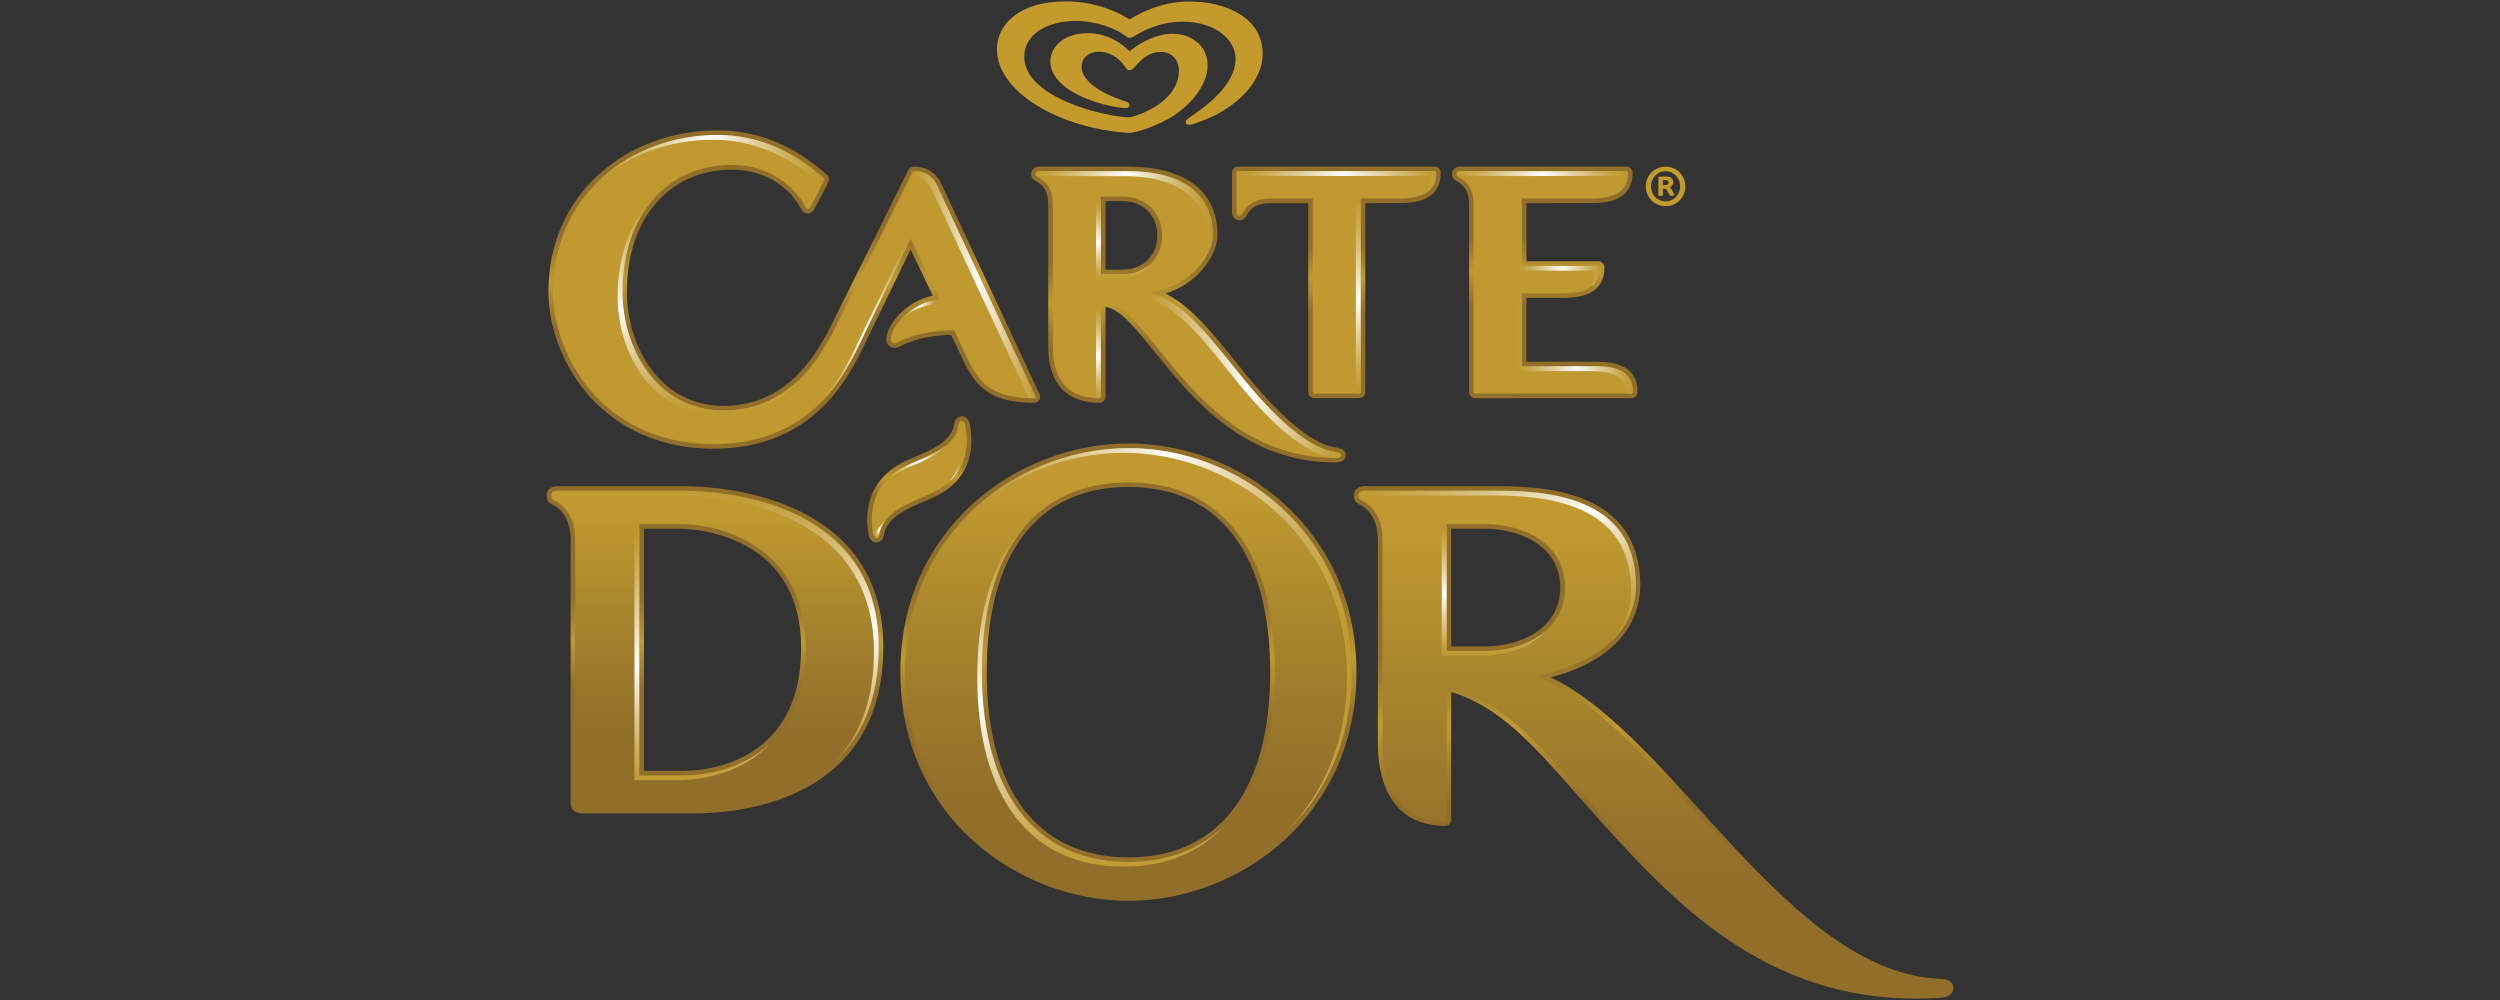 <?xml version="1.0" encoding="utf-8"?>
<!-- Generator: Adobe Illustrator 27.1.1, SVG Export Plug-In . SVG Version: 6.00 Build 0)  -->
<svg version="1.1" id="Layer_1" xmlns="http://www.w3.org/2000/svg" xmlns:xlink="http://www.w3.org/1999/xlink" x="0px" y="0px"
	 viewBox="0 0 400 160" style="enable-background:new 0 0 400 160;" xml:space="preserve">
<rect x="0" y="0" width="400" height="160" fill="#333333" stroke="none"/>
<style type="text/css">
	
		.st0{clip-path:url(#SVGID_00000025424090655988580710000006153245969725932206_);fill:url(#SVGID_00000026870816384316770010000006345426363615189125_);}
	
		.st1{clip-path:url(#SVGID_00000070831600305581836650000000399715962817521806_);fill:url(#SVGID_00000178196494997921367050000010223484689749082813_);}
	
		.st2{clip-path:url(#SVGID_00000103265560947825515290000016973259320256562354_);fill:url(#SVGID_00000016067452668851763250000017079508103912758930_);}
	
		.st3{clip-path:url(#SVGID_00000162337228331219320690000008893180780732775563_);fill:url(#SVGID_00000044144497947755088860000011526730490701481858_);}
	
		.st4{clip-path:url(#SVGID_00000007395913051399004820000016467465383960282008_);fill:url(#SVGID_00000176749446756527105990000013566454370064907141_);}
	
		.st5{clip-path:url(#SVGID_00000008852261862152810270000003915787065977978786_);fill:url(#SVGID_00000142863861554082477590000007967823184389001878_);}
	
		.st6{clip-path:url(#SVGID_00000122681698486005988360000013075853544079710891_);fill:url(#SVGID_00000013898977491655724890000005733554131390677418_);}
	
		.st7{clip-path:url(#SVGID_00000077310407501890380090000017232235764520323983_);fill:url(#SVGID_00000183940583763959343830000015859519953163057578_);}
	
		.st8{clip-path:url(#SVGID_00000152243168079745217180000000526377085593768087_);fill:url(#SVGID_00000046321404756682214850000003787052980376020626_);}
	
		.st9{clip-path:url(#SVGID_00000142162420450779079950000000402943906517445562_);fill:url(#SVGID_00000169521761791466557490000018303274437541013155_);}
	
		.st10{clip-path:url(#SVGID_00000038374575302750303000000010540687149378838966_);fill:url(#SVGID_00000068639624275587006040000010647218738671130801_);}
	.st11{fill:#C09A30;}
	
		.st12{clip-path:url(#SVGID_00000103973884841532353450000015428571998729284231_);fill:url(#SVGID_00000165947048860715940760000009683961241964790970_);}
	
		.st13{clip-path:url(#SVGID_00000041282253308059347040000009780321565891814790_);fill:url(#SVGID_00000060014810458103860390000016423696739600804498_);}
	
		.st14{clip-path:url(#SVGID_00000123438496826150428700000016340017974498997656_);fill:url(#SVGID_00000061468520544062957150000008600021641401160112_);}
	
		.st15{clip-path:url(#SVGID_00000073690029608187548090000009544570788355908752_);fill:url(#SVGID_00000011023654918789780920000002813745884787231401_);}
	
		.st16{clip-path:url(#SVGID_00000158725584586556356540000008087755127932310716_);fill:url(#SVGID_00000010992583076719681410000014284959819981232564_);}
	
		.st17{clip-path:url(#SVGID_00000089534722555281577870000010481281293923402680_);fill:url(#SVGID_00000001654099170514990760000005121419054067584163_);}
	
		.st18{clip-path:url(#SVGID_00000045612534377081183280000008638904875443156636_);fill:url(#SVGID_00000088126167456168921020000000619957487617430149_);}
	
		.st19{clip-path:url(#SVGID_00000117664678075240190630000007377291597420289203_);fill:url(#SVGID_00000044863317107422990860000007421814407718065085_);}
	
		.st20{clip-path:url(#SVGID_00000023998357957847245370000015524900477545603257_);fill:url(#SVGID_00000078018234769231062760000001592253016502861698_);}
	
		.st21{clip-path:url(#SVGID_00000039105711437429317320000017884580435783785653_);fill:url(#SVGID_00000173855354533838901710000001162505503246583170_);}
	
		.st22{clip-path:url(#SVGID_00000013192044812658278630000017260215178570171832_);fill:url(#SVGID_00000067921828107632007280000008726018706848144261_);}
	
		.st23{clip-path:url(#SVGID_00000146484169425546289200000005542117653573649075_);fill:url(#SVGID_00000038374428192062326480000009527186676519605899_);}
	
		.st24{clip-path:url(#SVGID_00000062906635104457048790000002746218585429950635_);fill:url(#SVGID_00000137845449658980225720000003760765320605879993_);}
	
		.st25{clip-path:url(#SVGID_00000141442806221077138550000000455297267280134532_);fill:url(#SVGID_00000141457498482946332680000016658628556942021561_);}
	
		.st26{clip-path:url(#SVGID_00000060001696156087053430000006506749067951017916_);fill:url(#SVGID_00000026853506413110473070000015257167902065205125_);}
	
		.st27{clip-path:url(#SVGID_00000127032076428576552040000005309771452782243747_);fill:url(#SVGID_00000017477086464691524790000016851047203376594866_);}
	
		.st28{clip-path:url(#SVGID_00000145760248231129195990000012834813986759070651_);fill:url(#SVGID_00000091711376609062579160000012390282510355587743_);}
	
		.st29{clip-path:url(#SVGID_00000145043629971533569000000007833633419653393800_);fill:url(#SVGID_00000134229309991855390360000012949379309070534792_);}
	
		.st30{clip-path:url(#SVGID_00000071543045773064833930000014134655887187584146_);fill:url(#SVGID_00000078032234094999934570000010618825802259537571_);}
	
		.st31{clip-path:url(#SVGID_00000054979982632763038270000007914630509515171774_);fill:url(#SVGID_00000152238056129681399890000012285038582033683125_);}
	
		.st32{clip-path:url(#SVGID_00000092446762102762554300000005130279995603911307_);fill:url(#SVGID_00000095302989661484045350000006432781247052318901_);}
	
		.st33{clip-path:url(#SVGID_00000049921604044839370450000013175029188156293772_);fill:url(#SVGID_00000094615780431944531910000001711341079189389718_);}
	
		.st34{clip-path:url(#SVGID_00000105411644901213405700000000995280147987992214_);fill:url(#SVGID_00000106870034197274337390000018232034675900412841_);}
	.st35{fill:#C59A2D;}
</style>
<g>
	<g>
		<defs>
			<path id="SVGID_1_" d="M103.04,84.6h5.7c3.99,0,19.44,1.82,19.44,19.07c0,17.24-13.39,19.67-18.87,19.67h-6.27V84.6z
				 M89.16,77.79c-0.99,0-1.6,0.56-1.68,1.3c-0.11,0.72,0.21,1.36,0.98,1.68c0.96,0.43,2.84,1.91,2.84,5.6v0.01v41.93
				c0,1.21,0.63,1.82,1.88,1.82h18.01c8.46,0,30.14-2.7,30.14-26.6c0-24.55-26.86-25.74-32.03-25.74H89.16z"/>
		</defs>
		<clipPath id="SVGID_00000073714644468564861790000013144999341312308625_">
			<use xlink:href="#SVGID_1_"  style="overflow:visible;"/>
		</clipPath>
		
			<linearGradient id="SVGID_00000124856098185915490450000006928360325244043194_" gradientUnits="userSpaceOnUse" x1="1712.145" y1="2521.942" x2="1719.498" y2="2521.942" gradientTransform="matrix(0 7.119 7.119 0 -17838.096 -12110.111)">
			<stop  offset="0" style="stop-color:#916F2A"/>
			<stop  offset="0.318" style="stop-color:#916F2A"/>
			<stop  offset="0.381" style="stop-color:#A3802C"/>
			<stop  offset="0.459" style="stop-color:#C09A30"/>
			<stop  offset="0.537" style="stop-color:#A5812D"/>
			<stop  offset="0.608" style="stop-color:#916F2A"/>
			<stop  offset="1" style="stop-color:#916F2A"/>
		</linearGradient>
		
			<rect x="87.37" y="77.79" style="clip-path:url(#SVGID_00000073714644468564861790000013144999341312308625_);fill:url(#SVGID_00000124856098185915490450000006928360325244043194_);" width="53.96" height="52.34"/>
	</g>
	<g>
		<defs>
			<path id="SVGID_00000060000167747608378660000000504248679314479264_" d="M232.19,84.6h5.37c5.72,0,12.08,2.79,12.08,9.4
				c0,6.62-6.36,9.43-12.08,9.43h-5.37V84.6z M237.64,77.79h-19.32c-1.01,0-1.61,0.56-1.7,1.3c-0.09,0.72,0.22,1.36,0.99,1.68
				c0.95,0.43,2.84,1.91,2.84,5.6v32.54c0,2.32,0.32,5.65,1.85,8.37c1.8,3.24,4.8,4.85,8.9,4.85c0.57,0,0.99-0.41,0.99-0.99v-20.41
				c7.65,2.24,13.28,8.62,19.76,15.99c0.8,0.91,1.66,1.87,2.49,2.81c6.09,6.81,12.98,14.51,21.32,20.33
				c9.55,6.66,19.63,9.92,30.8,9.92h0.01c1.31,0,2.68-0.06,4.04-0.15c1.81-0.12,1.93-1.26,1.93-1.62c-0.01-0.61-0.49-1.32-1.84-1.38
				c-24.59-0.76-42.88-38.98-62.62-48.26c12.94-3.32,14.37-11.3,14.37-14.69c0-15.31-15.54-15.89-23.12-15.89H237.64z"/>
		</defs>
		<clipPath id="SVGID_00000035521438426833589820000011324294956836752295_">
			<use xlink:href="#SVGID_00000060000167747608378660000000504248679314479264_"  style="overflow:visible;"/>
		</clipPath>
		
			<linearGradient id="SVGID_00000029021078666393484250000013384015463452813735_" gradientUnits="userSpaceOnUse" x1="1825.457" y1="2646.352" x2="1832.809" y2="2646.352" gradientTransform="matrix(0 11.152 11.152 0 -29246.256 -20278.789)">
			<stop  offset="0" style="stop-color:#916F2A"/>
			<stop  offset="0.318" style="stop-color:#916F2A"/>
			<stop  offset="0.381" style="stop-color:#A3802C"/>
			<stop  offset="0.459" style="stop-color:#C09A30"/>
			<stop  offset="0.537" style="stop-color:#A5812D"/>
			<stop  offset="0.608" style="stop-color:#916F2A"/>
			<stop  offset="1" style="stop-color:#916F2A"/>
		</linearGradient>
		
			<rect x="216.54" y="77.79" style="clip-path:url(#SVGID_00000035521438426833589820000011324294956836752295_);fill:url(#SVGID_00000029021078666393484250000013384015463452813735_);" width="96" height="81.99"/>
	</g>
	<g>
		<defs>
			<path id="SVGID_00000053524736100943883660000010582898361379670183_" d="M157.87,107.54c0-18.76,8.04-29.63,22.69-29.63
				c14.62,0,22.67,10.87,22.67,29.63s-8.04,29.64-22.67,29.64C165.91,137.17,157.87,126.29,157.87,107.54 M144.06,107.54
				c0,23.15,18.85,36.59,36.49,36.59c17.63,0,36.48-13.44,36.48-36.59c0-23.16-18.85-36.59-36.48-36.59
				C162.92,70.95,144.06,84.37,144.06,107.54"/>
		</defs>
		<clipPath id="SVGID_00000024711672549980834190000010384171444360303493_">
			<use xlink:href="#SVGID_00000053524736100943883660000010582898361379670183_"  style="overflow:visible;"/>
		</clipPath>
		
			<linearGradient id="SVGID_00000154424606808013328140000008621793935122497174_" gradientUnits="userSpaceOnUse" x1="1800.775" y1="2616.489" x2="1808.128" y2="2616.489" gradientTransform="matrix(0 9.953 9.953 0 -25860.84 -17851.801)">
			<stop  offset="0" style="stop-color:#916F2A"/>
			<stop  offset="0.318" style="stop-color:#916F2A"/>
			<stop  offset="0.381" style="stop-color:#A3802C"/>
			<stop  offset="0.459" style="stop-color:#C09A30"/>
			<stop  offset="0.537" style="stop-color:#A5812D"/>
			<stop  offset="0.608" style="stop-color:#916F2A"/>
			<stop  offset="1" style="stop-color:#916F2A"/>
		</linearGradient>
		
			<rect x="144.06" y="70.95" style="clip-path:url(#SVGID_00000024711672549980834190000010384171444360303493_);fill:url(#SVGID_00000154424606808013328140000008621793935122497174_);" width="72.97" height="73.18"/>
	</g>
	<g>
		<defs>
			<path id="SVGID_00000122706759853544046130000003754682044224295347_" d="M95.95,27.78c-5.36,4.8-8.2,11.34-8.2,18.9
				c0,5.84,2.43,12.04,6.48,16.63c3.44,3.86,9.68,8.48,19.92,8.48c16.26,0,21.78-11.64,24.44-17.23l7.11-14.66l3.54,7.42
				c-3.9,0.73-7.07,4.22-7.39,6.53c-0.09,0.58,0,1.05,0.29,1.38c0.32,0.35,0.94,0.66,2,0.13c2.68-1.4,6.07-1.78,8.05-1.77l1.99,4.19
				c1.98,4.23,4.47,6.67,11.28,6.67c0.35,0,0.63-0.16,0.82-0.42c0.17-0.29,0.19-0.65,0.04-0.97l-15.7-33.62
				c-0.85-1.82-2.33-2.77-4.32-2.77c-0.47,0-0.81,0.21-1.02,0.65l-11.67,23.51c-2.46,4.94-6.99,14.11-17.91,14.11
				c-10.01,0-15.4-9.41-15.4-18.25c0-11.7,6.76-19.55,16.81-19.55c5.68,0,9.46,3.26,10.94,6.07c0.18,0.34,0.52,0.95,1.21,0.95
				c0.04,0,0.1-0.01,0.15-0.01c0.38-0.03,0.71-0.34,0.99-0.87l2.07-4c0.38-0.74-0.02-1.21-0.21-1.36
				c-5.27-4.69-11.12-7.06-17.4-7.06C107.67,20.84,100.96,23.3,95.95,27.78"/>
		</defs>
		<clipPath id="SVGID_00000129196426000140057140000003023630230931508405_">
			<use xlink:href="#SVGID_00000122706759853544046130000003754682044224295347_"  style="overflow:visible;"/>
		</clipPath>
		
			<linearGradient id="SVGID_00000160154344549429403360000008468625950355076747_" gradientUnits="userSpaceOnUse" x1="1696.503" y1="2515.034" x2="1703.856" y2="2515.034" gradientTransform="matrix(0 6.93 6.93 0 -17301.06 -11735.249)">
			<stop  offset="0" style="stop-color:#916F2A"/>
			<stop  offset="0.318" style="stop-color:#916F2A"/>
			<stop  offset="0.381" style="stop-color:#A3802C"/>
			<stop  offset="0.459" style="stop-color:#C09A30"/>
			<stop  offset="0.537" style="stop-color:#A5812D"/>
			<stop  offset="0.608" style="stop-color:#916F2A"/>
			<stop  offset="1" style="stop-color:#916F2A"/>
		</linearGradient>
		
			<rect x="87.75" y="20.84" style="clip-path:url(#SVGID_00000129196426000140057140000003023630230931508405_);fill:url(#SVGID_00000160154344549429403360000008468625950355076747_);" width="78.73" height="50.95"/>
	</g>
	<g>
		<defs>
			<path id="SVGID_00000094610718996571408040000006647743919324667546_" d="M176.87,32.17h2.72c3.29,0,5.58,2.27,5.58,5.49
				c0,3.24-2.29,5.49-5.58,5.49h-2.72V32.17z M166.31,26.66c-0.68,0-1.21,0.41-1.31,1c-0.1,0.54,0.2,1.07,0.76,1.35
				c1.74,0.88,1.96,2.5,1.96,3.82v22.71c0,5.75,2.91,8.91,8.17,8.91c0.56,0,0.99-0.42,0.99-0.99V49.08c2.37,0.4,4.79,3.43,7.88,7.24
				C190.78,63.78,199.05,74,213.74,74c0.93,0,1.58-0.47,1.58-1.15c0-1.02-1.04-1.18-1.6-1.25c-5.15-0.79-11.32-7.85-15.51-13.1
				c-5.62-7.05-8.28-9.76-11.73-11.54c1.91-0.58,3.71-1.63,5.19-3.07c1.97-1.93,3.12-4.26,3.12-6.37c0-3.4-1.24-6.11-3.67-7.99
				c-2.45-1.87-6.05-2.87-10.49-2.87H166.31z"/>
		</defs>
		<clipPath id="SVGID_00000042015422091397216580000009336989685881259165_">
			<use xlink:href="#SVGID_00000094610718996571408040000006647743919324667546_"  style="overflow:visible;"/>
		</clipPath>
		
			<linearGradient id="SVGID_00000035523659774645692870000003061373990894384557_" gradientUnits="userSpaceOnUse" x1="1672.215" y1="2499.196" x2="1679.567" y2="2499.196" gradientTransform="matrix(0 6.439 6.439 0 -15901.964 -10740.565)">
			<stop  offset="0" style="stop-color:#916F2A"/>
			<stop  offset="0.318" style="stop-color:#916F2A"/>
			<stop  offset="0.381" style="stop-color:#A3802C"/>
			<stop  offset="0.459" style="stop-color:#C09A30"/>
			<stop  offset="0.537" style="stop-color:#A5812D"/>
			<stop  offset="0.608" style="stop-color:#916F2A"/>
			<stop  offset="1" style="stop-color:#916F2A"/>
		</linearGradient>
		
			<rect x="164.9" y="26.66" style="clip-path:url(#SVGID_00000042015422091397216580000009336989685881259165_);fill:url(#SVGID_00000035523659774645692870000003061373990894384557_);" width="50.42" height="47.34"/>
	</g>
	<g>
		<defs>
			<path id="SVGID_00000116923087034784331900000002321053890868057749_" d="M233.64,26.66c-0.69,0-1.22,0.42-1.3,1.01
				c-0.1,0.63,0.31,1.1,0.75,1.33c1.74,0.89,1.97,2.5,1.97,3.82v29.91c0,0.57,0.43,0.99,1.01,0.99l24.93-0.01
				c0.57,0,1.01-0.41,1.01-0.99c0-4.33-3.82-4.84-6.68-4.84h-11.1V47.66h5.79c2.85,0,6.68-0.51,6.68-4.86c0-0.57-0.43-1-1.01-1
				h-11.46v-9.29l10.31-0.01c2.87,0,6.67-0.5,6.67-4.85c0-0.57-0.43-0.99-1-0.99H233.64z"/>
		</defs>
		<clipPath id="SVGID_00000163778218099014540100000017328105062903552899_">
			<use xlink:href="#SVGID_00000116923087034784331900000002321053890868057749_"  style="overflow:visible;"/>
		</clipPath>
		
			<linearGradient id="SVGID_00000046316652657270904580000009154394091681906580_" gradientUnits="userSpaceOnUse" x1="1574.275" y1="2416.205" x2="1581.628" y2="2416.205" gradientTransform="matrix(0 5.041 5.041 0 -11933.451 -7909.58)">
			<stop  offset="0" style="stop-color:#916F2A"/>
			<stop  offset="0.318" style="stop-color:#916F2A"/>
			<stop  offset="0.381" style="stop-color:#A3802C"/>
			<stop  offset="0.459" style="stop-color:#C09A30"/>
			<stop  offset="0.537" style="stop-color:#A5812D"/>
			<stop  offset="0.608" style="stop-color:#916F2A"/>
			<stop  offset="1" style="stop-color:#916F2A"/>
		</linearGradient>
		
			<rect x="232.24" y="26.66" style="clip-path:url(#SVGID_00000163778218099014540100000017328105062903552899_);fill:url(#SVGID_00000046316652657270904580000009154394091681906580_);" width="29.76" height="37.07"/>
	</g>
	<g>
		<defs>
			<path id="SVGID_00000178196301322068590410000018011883071584124066_" d="M198.11,26.66c-0.56,0-0.99,0.43-0.99,1v6.32
				c0,0.62,0.45,1.26,1.19,1.26c0.57,0,0.98-0.43,1.15-0.77c0.89-1.74,2.51-1.96,3.84-1.96h6.01v30.2c0,0.58,0.43,0.99,1,0.99h7.15
				c0.56,0,0.99-0.41,0.99-0.99v-30.2l5.37-0.01c2.88,0,6.69-0.5,6.69-4.85c0-0.57-0.43-0.99-1.01-0.99H198.11z"/>
		</defs>
		<clipPath id="SVGID_00000007410110643036138570000014046634597691585412_">
			<use xlink:href="#SVGID_00000178196301322068590410000018011883071584124066_"  style="overflow:visible;"/>
		</clipPath>
		
			<linearGradient id="SVGID_00000094600235440978187530000006994579368714551736_" gradientUnits="userSpaceOnUse" x1="1574.123" y1="2410.353" x2="1581.475" y2="2410.353" gradientTransform="matrix(0 5.04 5.04 0 -11933.165 -7906.138)">
			<stop  offset="0" style="stop-color:#916F2A"/>
			<stop  offset="0.318" style="stop-color:#916F2A"/>
			<stop  offset="0.381" style="stop-color:#A3802C"/>
			<stop  offset="0.459" style="stop-color:#C09A30"/>
			<stop  offset="0.537" style="stop-color:#A5812D"/>
			<stop  offset="0.608" style="stop-color:#916F2A"/>
			<stop  offset="1" style="stop-color:#916F2A"/>
		</linearGradient>
		
			<rect x="197.11" y="26.66" style="clip-path:url(#SVGID_00000007410110643036138570000014046634597691585412_);fill:url(#SVGID_00000094600235440978187530000006994579368714551736_);" width="33.4" height="37.05"/>
	</g>
	<g>
		<defs>
			<path id="SVGID_00000154387926903882127910000010974169282309015949_" d="M153.83,66.61c-0.34,0.05-0.98,0.19-1.16,1.29
				c-0.55,3.43-5.48,4.71-7.9,5.9c-6.46,3.26-6.31,8.82-5.81,11.67c0.18,1.05,0.87,1.37,1.35,1.32c0.32-0.05,0.97-0.2,1.14-1.29
				c0.56-3.4,5.65-4.82,8.1-6c6.46-3.17,6.14-8.71,5.63-11.57c-0.16-0.98-0.77-1.32-1.24-1.32H153.83z"/>
		</defs>
		<clipPath id="SVGID_00000151512232365678417750000002854296428834931361_">
			<use xlink:href="#SVGID_00000154387926903882127910000010974169282309015949_"  style="overflow:visible;"/>
		</clipPath>
		
			<linearGradient id="SVGID_00000163786494912508047170000014434048132729215674_" gradientUnits="userSpaceOnUse" x1="1209.007" y1="2035.029" x2="1216.36" y2="2035.029" gradientTransform="matrix(0 2.744 2.744 0 -5436.076 -3250.376)">
			<stop  offset="0" style="stop-color:#916F2A"/>
			<stop  offset="0.318" style="stop-color:#916F2A"/>
			<stop  offset="0.381" style="stop-color:#A3802C"/>
			<stop  offset="0.459" style="stop-color:#C09A30"/>
			<stop  offset="0.537" style="stop-color:#A5812D"/>
			<stop  offset="0.608" style="stop-color:#916F2A"/>
			<stop  offset="1" style="stop-color:#916F2A"/>
		</linearGradient>
		
			<rect x="138.31" y="66.61" style="clip-path:url(#SVGID_00000151512232365678417750000002854296428834931361_);fill:url(#SVGID_00000163786494912508047170000014434048132729215674_);" width="17.69" height="20.23"/>
	</g>
	<g>
		<defs>
			<path id="SVGID_00000133511583668306865470000001598284196789170336_" d="M102.29,83.85h6.44c7.49,0,20.18,4.18,20.18,19.82
				c0,19.43-16.34,20.4-19.61,20.4h-7.01V83.85z M89.16,78.54c-0.56,0-0.9,0.24-0.96,0.64c-0.06,0.46,0.11,0.75,0.55,0.93
				c0.77,0.35,3.28,1.81,3.28,6.26v41.95c0,0.93,0.46,1.08,1.15,1.08h18.01c3.88,0,11.36-0.56,17.88-4.24
				c7.65-4.33,11.53-11.61,11.53-21.63c0-23.81-26.07-25-31.3-25H89.16z"/>
		</defs>
		<clipPath id="SVGID_00000066483598200610556720000008687052251820207792_">
			<use xlink:href="#SVGID_00000133511583668306865470000001598284196789170336_"  style="overflow:visible;"/>
		</clipPath>
		
			<linearGradient id="SVGID_00000147181007768608421300000001007146974270535839_" gradientUnits="userSpaceOnUse" x1="2341.413" y1="3154.633" x2="2348.765" y2="3154.633" gradientTransform="matrix(0 -6.918 -6.918 0 21937.81 16327.062)">
			<stop  offset="0" style="stop-color:#916F2A"/>
			<stop  offset="0.23" style="stop-color:#916F2A"/>
			<stop  offset="0.541" style="stop-color:#A3802C"/>
			<stop  offset="0.927" style="stop-color:#C09A30"/>
			<stop  offset="1" style="stop-color:#C09A30"/>
		</linearGradient>
		
			<rect x="88.14" y="78.54" style="clip-path:url(#SVGID_00000066483598200610556720000008687052251820207792_);fill:url(#SVGID_00000147181007768608421300000001007146974270535839_);" width="52.46" height="50.87"/>
	</g>
	<g>
		<defs>
			<path id="SVGID_00000058575395825503246370000007019884251780547237_" d="M157.11,107.54c0-19.3,8.54-30.36,23.45-30.36
				c14.89,0,23.43,11.06,23.43,30.36c0,19.29-8.54,30.37-23.43,30.37C165.65,137.9,157.11,126.83,157.11,107.54 M144.81,107.54
				c0,22.44,18.16,35.85,35.74,35.85c8.84,0,17.73-3.45,24.36-9.42c3.51-3.19,6.3-6.97,8.22-11.26c2.08-4.62,3.15-9.74,3.15-15.18
				c0-22.44-18.16-35.84-35.73-35.84C162.98,71.7,144.81,85.1,144.81,107.54"/>
		</defs>
		<clipPath id="SVGID_00000181774260836942998030000007194604914570734208_">
			<use xlink:href="#SVGID_00000058575395825503246370000007019884251780547237_"  style="overflow:visible;"/>
		</clipPath>
		
			<linearGradient id="SVGID_00000121245816019598028520000000419918614870078848_" gradientUnits="userSpaceOnUse" x1="2248.389" y1="3055.558" x2="2255.741" y2="3055.558" gradientTransform="matrix(0 -9.75 -9.75 0 29973.459 22066.076)">
			<stop  offset="0" style="stop-color:#916F2A"/>
			<stop  offset="0.23" style="stop-color:#916F2A"/>
			<stop  offset="0.541" style="stop-color:#A3802C"/>
			<stop  offset="0.927" style="stop-color:#C09A30"/>
			<stop  offset="1" style="stop-color:#C09A30"/>
		</linearGradient>
		
			<rect x="144.81" y="71.7" style="clip-path:url(#SVGID_00000181774260836942998030000007194604914570734208_);fill:url(#SVGID_00000121245816019598028520000000419918614870078848_);" width="71.47" height="71.69"/>
	</g>
	<g>
		<defs>
			<path id="SVGID_00000152264488452024526740000001813526649816007078_" d="M231.46,83.85h6.1c5.92,0,12.84,2.9,12.84,10.15
				c0,7.27-6.92,10.15-12.84,10.15h-6.1V83.85z M237.26,78.52l-18.93,0.01c-0.55,0-0.92,0.24-0.96,0.64
				c-0.06,0.46,0.12,0.75,0.54,0.93c0.78,0.35,3.29,1.81,3.29,6.26v32.54c0,4.68,1.32,12.51,10.01,12.51c0.15,0,0.26-0.1,0.26-0.28
				v-21.38c9.35,2.29,15.76,10.57,23.52,19.29c6.07,6.76,12.93,14.43,21.19,20.21c9.43,6.57,19.37,9.76,30.39,9.76h0.01
				c1.29,0,2.65-0.04,3.98-0.14c0.75-0.04,1.26-0.31,1.25-0.87c0-0.29-0.32-0.63-1.1-0.65c-14.91-0.55-27.28-14.07-39.21-27.21
				c-11.42-12.59-17.36-18.46-25.68-22.01c12.9-2.57,15.92-9.57,15.92-14.47c0-14.46-14.66-15.16-22.29-15.16H237.26z"/>
		</defs>
		<clipPath id="SVGID_00000147900012987415047270000015904548232715433861_">
			<use xlink:href="#SVGID_00000152264488452024526740000001813526649816007078_"  style="overflow:visible;"/>
		</clipPath>
		
			<linearGradient id="SVGID_00000119094434727555134210000002568670866541841087_" gradientUnits="userSpaceOnUse" x1="2222.75" y1="3024.649" x2="2230.103" y2="3024.649" gradientTransform="matrix(0 -10.949 -10.949 0 33381.438 24495.918)">
			<stop  offset="0" style="stop-color:#916F2A"/>
			<stop  offset="0.23" style="stop-color:#916F2A"/>
			<stop  offset="0.541" style="stop-color:#A3802C"/>
			<stop  offset="0.927" style="stop-color:#C09A30"/>
			<stop  offset="1" style="stop-color:#C09A30"/>
		</linearGradient>
		
			<rect x="217.3" y="78.52" style="clip-path:url(#SVGID_00000147900012987415047270000015904548232715433861_);fill:url(#SVGID_00000119094434727555134210000002568670866541841087_);" width="94.5" height="80.51"/>
	</g>
	<path class="st11" d="M165.65,63.36c0.11,0.21-0.02,0.35-0.17,0.35c-6.26,0-8.65-2.03-10.64-6.24l-2.17-4.6
		c-1.93-0.11-6.01,0.29-8.89,1.84c-0.68,0.36-1.35,0.29-1.21-0.75c0.32-2.26,3.82-5.82,7.79-6.02l-4.66-9.73L138.03,54
		c-2.6,5.49-7.85,17.06-23.87,17.06c-9.96,0-16.03-4.48-19.35-8.23c-3.96-4.45-6.31-10.49-6.31-16.14c0-7.34,2.75-13.69,7.95-18.34
		c4.87-4.37,11.4-6.76,18.43-6.76c6.34,0,12.01,2.54,16.88,6.87c0.19,0.15,0.12,0.32,0.05,0.46l-2.06,4.01
		c-0.22,0.41-0.37,0.46-0.42,0.49c-0.16,0.01-0.31,0-0.6-0.57c-1.6-2.98-5.6-6.47-11.62-6.47c-10.48,0-17.53,8.17-17.53,20.31
		c0,9.2,5.65,18.99,16.12,18.99c11.4,0,16.07-9.45,18.58-14.52l11.68-23.53c0.1-0.18,0.19-0.24,0.37-0.24c1.1,0,2.69,0.34,3.62,2.36
		L165.65,63.36z"/>
	<path class="st11" d="M184.03,46.72c5.6-0.54,10.01-5.33,10.01-9.2c0-3.18-1.14-5.67-3.4-7.42c-2.3-1.77-5.76-2.71-10.01-2.71
		h-14.32c-0.3,0-0.54,0.15-0.59,0.4c-0.06,0.27,0.2,0.49,0.36,0.56c2.12,1.08,2.38,3.09,2.38,4.48v22.71c0,4.52,1.91,8.18,7.41,8.18
		c0.15,0,0.25-0.08,0.25-0.26V48.19l0.87,0.16c2.64,0.45,5.16,3.56,8.35,7.5c5.93,7.35,14.06,17.42,28.41,17.42
		c0.34,0,0.82-0.1,0.82-0.42c0-0.36-0.37-0.45-0.96-0.54c-5.18-0.76-11.21-7.36-15.97-13.34C190.94,50.58,188.61,48.47,184.03,46.72
		 M179.6,43.9h-3.47V31.45h3.47c3.74,0,6.34,2.65,6.34,6.24C185.94,41.24,183.33,43.9,179.6,43.9"/>
	<path class="st11" d="M255.32,58.62h-11.85V46.91H250c4.05,0,5.93-1.21,5.93-4.11c0-0.16-0.1-0.26-0.26-0.26h-12.21V31.76
		l11.06-0.01c4.03,0,5.93-1.2,5.93-4.11c0-0.16-0.09-0.25-0.26-0.25l-26.56,0.01c-0.29,0-0.54,0.13-0.57,0.38
		c-0.04,0.26,0.19,0.47,0.35,0.56c2.13,1.09,2.37,3.07,2.37,4.48v29.9c0,0.16,0.12,0.25,0.28,0.25H261c0.15,0,0.25-0.09,0.25-0.25
		C261.25,59.82,259.36,58.62,255.32,58.62"/>
	<path class="st11" d="M217.72,62.72c0,0.18-0.11,0.26-0.27,0.26h-7.14c-0.16,0-0.26-0.08-0.26-0.26V31.77h-6.75
		c-1.4,0-3.4,0.24-4.48,2.37c-0.1,0.17-0.3,0.36-0.51,0.36c-0.36,0-0.45-0.4-0.45-0.54v-6.31c0-0.15,0.09-0.25,0.26-0.25h31.39
		c0.15,0,0.25,0.09,0.25,0.25c0,2.91-1.88,4.1-5.93,4.1l-6.11,0.01V62.72z"/>
	<path class="st11" d="M140.26,86.04c-0.13,0.02-0.47-0.07-0.57-0.69c-0.59-3.43-0.15-8.09,5.41-10.87
		c0.47-0.24,1.05-0.49,1.66-0.73c2.59-1.08,6.13-2.57,6.65-5.73c0.09-0.6,0.36-0.66,0.49-0.66c0.11,0,0.41,0.09,0.54,0.69
		c0.87,5.11-0.85,8.63-5.24,10.78c-0.43,0.22-0.97,0.44-1.54,0.69c-2.71,1.14-6.42,2.71-6.94,5.87
		C140.61,85.98,140.39,86.02,140.26,86.04"/>
	<g>
		<defs>
			<path id="SVGID_00000098212063084429390920000005737052300667385275_" d="M101.51,84.61v40.22h7c2.12,0,9.62-0.4,14.71-5.84
				c-5.04,4.71-11.92,5.08-13.92,5.08h-7.01V84.61H101.51z"/>
		</defs>
		<clipPath id="SVGID_00000055694005229308353950000016817506478146911375_">
			<use xlink:href="#SVGID_00000098212063084429390920000005737052300667385275_"  style="overflow:visible;"/>
		</clipPath>
		
			<linearGradient id="SVGID_00000125575999705031636190000006419190246836866964_" gradientUnits="userSpaceOnUse" x1="1618.768" y1="2427.624" x2="1626.122" y2="2427.624" gradientTransform="matrix(0 5.47 5.47 0 -13165.764 -8769.404)">
			<stop  offset="0" style="stop-color:#BF9930"/>
			<stop  offset="0.054" style="stop-color:#C39F3C"/>
			<stop  offset="0.153" style="stop-color:#CDAF5C"/>
			<stop  offset="0.285" style="stop-color:#DDC990"/>
			<stop  offset="0.443" style="stop-color:#F3ECD8"/>
			<stop  offset="0.523" style="stop-color:#FFFFFF"/>
			<stop  offset="0.588" style="stop-color:#F4EEDD"/>
			<stop  offset="0.736" style="stop-color:#DECA93"/>
			<stop  offset="0.859" style="stop-color:#CDAF5E"/>
			<stop  offset="0.95" style="stop-color:#C39F3C"/>
			<stop  offset="1" style="stop-color:#BF9930"/>
		</linearGradient>
		
			<rect x="101.51" y="84.61" style="clip-path:url(#SVGID_00000055694005229308353950000016817506478146911375_);fill:url(#SVGID_00000125575999705031636190000006419190246836866964_);" width="21.71" height="40.22"/>
	</g>
	<g>
		<defs>
			<path id="SVGID_00000018949447180496900950000007418440765918311852_" d="M89.16,78.54c-0.56,0-0.9,0.24-0.96,0.64
				c-0.01,0.06-0.01,0.09-0.01,0.13c0.07,0,0.14-0.01,0.21-0.01h20.11c5.24,0,31.32,1.21,31.32,25.02c0,7.29-2.06,13.15-6.16,17.45
				c4.6-4.36,6.93-10.48,6.93-18.23c0-23.81-26.07-25-31.3-25H89.16z"/>
		</defs>
		<clipPath id="SVGID_00000024714579696502723370000012033387090330441381_">
			<use xlink:href="#SVGID_00000018949447180496900950000007418440765918311852_"  style="overflow:visible;"/>
		</clipPath>
		
			<linearGradient id="SVGID_00000142876723058034279420000011535762365749079228_" gradientUnits="userSpaceOnUse" x1="1646.223" y1="2456.231" x2="1653.575" y2="2456.231" gradientTransform="matrix(0 5.879 5.879 0 -14326.768 -9600.264)">
			<stop  offset="0" style="stop-color:#BF9930"/>
			<stop  offset="0.054" style="stop-color:#C39F3C"/>
			<stop  offset="0.153" style="stop-color:#CDAF5C"/>
			<stop  offset="0.285" style="stop-color:#DDC990"/>
			<stop  offset="0.443" style="stop-color:#F3ECD8"/>
			<stop  offset="0.523" style="stop-color:#FFFFFF"/>
			<stop  offset="0.588" style="stop-color:#F4EEDD"/>
			<stop  offset="0.736" style="stop-color:#DECA93"/>
			<stop  offset="0.859" style="stop-color:#CDAF5E"/>
			<stop  offset="0.95" style="stop-color:#C39F3C"/>
			<stop  offset="1" style="stop-color:#BF9930"/>
		</linearGradient>
		
			<rect x="88.18" y="78.54" style="clip-path:url(#SVGID_00000024714579696502723370000012033387090330441381_);fill:url(#SVGID_00000142876723058034279420000011535762365749079228_);" width="52.42" height="43.23"/>
	</g>
	<g>
		<defs>
			<path id="SVGID_00000088114810129355025660000014452195446202025861_" d="M154.59,82.67c6.82-6.61,16.08-10.22,25.2-10.22
				c17.54,0,35.73,13.43,35.73,35.85c0,5.44-1.07,10.55-3.16,15.19c-1.61,3.57-3.82,6.8-6.57,9.62c3.1-3.02,5.57-6.49,7.34-10.4
				c2.08-4.62,3.15-9.74,3.15-15.18c0-22.44-18.16-35.84-35.73-35.84C171.11,71.7,161.48,75.57,154.59,82.67"/>
		</defs>
		<clipPath id="SVGID_00000120537053370167298330000014525645019286742410_">
			<use xlink:href="#SVGID_00000088114810129355025660000014452195446202025861_"  style="overflow:visible;"/>
		</clipPath>
		
			<linearGradient id="SVGID_00000089542963652664699570000009601670741268513188_" gradientUnits="userSpaceOnUse" x1="1765.028" y1="3097.071" x2="1772.381" y2="3097.071" gradientTransform="matrix(8.39 0 0 -8.39 -14653.642 26086.215)">
			<stop  offset="0" style="stop-color:#BF9930"/>
			<stop  offset="0.054" style="stop-color:#C39F3C"/>
			<stop  offset="0.153" style="stop-color:#CDAF5C"/>
			<stop  offset="0.285" style="stop-color:#DDC990"/>
			<stop  offset="0.443" style="stop-color:#F3ECD8"/>
			<stop  offset="0.523" style="stop-color:#FFFFFF"/>
			<stop  offset="0.588" style="stop-color:#F4EEDD"/>
			<stop  offset="0.736" style="stop-color:#DECA93"/>
			<stop  offset="0.859" style="stop-color:#CDAF5E"/>
			<stop  offset="0.95" style="stop-color:#C39F3C"/>
			<stop  offset="1" style="stop-color:#BF9930"/>
		</linearGradient>
		
			<rect x="154.59" y="71.7" style="clip-path:url(#SVGID_00000120537053370167298330000014525645019286742410_);fill:url(#SVGID_00000089542963652664699570000009601670741268513188_);" width="61.69" height="61.42"/>
	</g>
	<g>
		<defs>
			<path id="SVGID_00000090997695658120720970000012512200510162217904_" d="M156.36,108.3c0,19.31,8.53,30.37,23.43,30.37
				c6.62,0,11.99-2.21,15.9-6.35c-3.83,3.64-8.93,5.58-15.13,5.58c-14.9,0-23.45-11.07-23.45-30.37c0-10.7,2.63-18.86,7.51-24.03
				C159.24,88.62,156.36,97.06,156.36,108.3"/>
		</defs>
		<clipPath id="SVGID_00000024688001586011624880000011675966897211535517_">
			<use xlink:href="#SVGID_00000090997695658120720970000012512200510162217904_"  style="overflow:visible;"/>
		</clipPath>
		
			<linearGradient id="SVGID_00000172422252139415755120000006927988704185212325_" gradientUnits="userSpaceOnUse" x1="1728.847" y1="2545.012" x2="1736.2" y2="2545.012" gradientTransform="matrix(0 7.503 7.503 0 -18918.441 -12887.516)">
			<stop  offset="0" style="stop-color:#BF9930"/>
			<stop  offset="0.054" style="stop-color:#C39F3C"/>
			<stop  offset="0.153" style="stop-color:#CDAF5C"/>
			<stop  offset="0.285" style="stop-color:#DDC990"/>
			<stop  offset="0.443" style="stop-color:#F3ECD8"/>
			<stop  offset="0.523" style="stop-color:#FFFFFF"/>
			<stop  offset="0.588" style="stop-color:#F4EEDD"/>
			<stop  offset="0.736" style="stop-color:#DECA93"/>
			<stop  offset="0.859" style="stop-color:#CDAF5E"/>
			<stop  offset="0.95" style="stop-color:#C39F3C"/>
			<stop  offset="1" style="stop-color:#BF9930"/>
		</linearGradient>
		
			<rect x="156.36" y="83.51" style="clip-path:url(#SVGID_00000024688001586011624880000011675966897211535517_);fill:url(#SVGID_00000172422252139415755120000006927988704185212325_);" width="39.33" height="55.17"/>
	</g>
	<g>
		<defs>
			<path id="SVGID_00000174565305916888823770000001304913091725479302_" d="M237.26,78.52l-18.93,0.01c-0.55,0-0.92,0.24-0.96,0.64
				v0.13c0.04-0.01,0.12-0.01,0.2-0.01h18.91c6.54,0,24.49-0.85,24.49,15.15c0,2.54-0.82,5.65-3.37,8.38
				c3.17-2.93,4.14-6.36,4.14-9.14c0-14.46-14.66-15.16-22.29-15.16H237.26z"/>
		</defs>
		<clipPath id="SVGID_00000034056488629031848030000014465632709954898083_">
			<use xlink:href="#SVGID_00000174565305916888823770000001304913091725479302_"  style="overflow:visible;"/>
		</clipPath>
		
			<linearGradient id="SVGID_00000054229953627908281370000003324916324046940548_" gradientUnits="userSpaceOnUse" x1="1486.372" y1="2704.39" x2="1493.725" y2="2704.39" gradientTransform="matrix(2.779 4.813 4.813 -2.779 -16918.146 433.23)">
			<stop  offset="0" style="stop-color:#BF9930"/>
			<stop  offset="0.054" style="stop-color:#C39F3C"/>
			<stop  offset="0.153" style="stop-color:#CDAF5C"/>
			<stop  offset="0.285" style="stop-color:#DDC990"/>
			<stop  offset="0.443" style="stop-color:#F3ECD8"/>
			<stop  offset="0.523" style="stop-color:#FFFFFF"/>
			<stop  offset="0.588" style="stop-color:#F4EEDD"/>
			<stop  offset="0.736" style="stop-color:#DECA93"/>
			<stop  offset="0.859" style="stop-color:#CDAF5E"/>
			<stop  offset="0.95" style="stop-color:#C39F3C"/>
			<stop  offset="1" style="stop-color:#BF9930"/>
		</linearGradient>
		
			<polygon style="clip-path:url(#SVGID_00000034056488629031848030000014465632709954898083_);fill:url(#SVGID_00000054229953627908281370000003324916324046940548_);" points="
			250.64,59.24 272.28,96.73 228.45,122.03 206.81,84.54 		"/>
	</g>
	<g>
		<defs>
			<path id="SVGID_00000160903112702950206000000001224816473978411392_" d="M230.68,84.61v20.33h6.12c3.82,0,8.07-1.21,10.59-4.05
				c-2.57,2.29-6.35,3.27-9.82,3.27h-6.1V84.61H230.68z"/>
		</defs>
		<clipPath id="SVGID_00000051348783545262838590000018010335798842040729_">
			<use xlink:href="#SVGID_00000160903112702950206000000001224816473978411392_"  style="overflow:visible;"/>
		</clipPath>
		
			<linearGradient id="SVGID_00000058584922040850690800000008186547096936298372_" gradientUnits="userSpaceOnUse" x1="1220.991" y1="2069.959" x2="1228.343" y2="2069.959" gradientTransform="matrix(0 2.765 2.765 0 -5484.613 -3291.551)">
			<stop  offset="0" style="stop-color:#BF9930"/>
			<stop  offset="0.054" style="stop-color:#C39F3C"/>
			<stop  offset="0.153" style="stop-color:#CDAF5C"/>
			<stop  offset="0.285" style="stop-color:#DDC990"/>
			<stop  offset="0.443" style="stop-color:#F3ECD8"/>
			<stop  offset="0.523" style="stop-color:#FFFFFF"/>
			<stop  offset="0.588" style="stop-color:#F4EEDD"/>
			<stop  offset="0.736" style="stop-color:#DECA93"/>
			<stop  offset="0.859" style="stop-color:#CDAF5E"/>
			<stop  offset="0.95" style="stop-color:#C39F3C"/>
			<stop  offset="1" style="stop-color:#BF9930"/>
		</linearGradient>
		
			<rect x="230.68" y="84.61" style="clip-path:url(#SVGID_00000051348783545262838590000018010335798842040729_);fill:url(#SVGID_00000058584922040850690800000008186547096936298372_);" width="16.71" height="20.33"/>
	</g>
	<g>
		<defs>
			<path id="SVGID_00000128444055886087006090000016880501927372036271_" d="M98.82,47.44c0,9.2,5.66,19,16.12,19
				c5.8,0,9.85-2.46,12.77-5.52c-2.85,2.71-6.7,4.75-11.99,4.75c-10.49,0-16.12-9.79-16.12-18.99c0-6.37,1.94-11.65,5.29-15.22
				C101.05,35.02,98.82,40.59,98.82,47.44"/>
		</defs>
		<clipPath id="SVGID_00000096752755529676297630000017765183673633154749_">
			<use xlink:href="#SVGID_00000128444055886087006090000016880501927372036271_"  style="overflow:visible;"/>
		</clipPath>
		
			<linearGradient id="SVGID_00000173862718077118261380000010296443476755866790_" gradientUnits="userSpaceOnUse" x1="1548.303" y1="2367.054" x2="1555.655" y2="2367.054" gradientTransform="matrix(0 4.758 4.758 0 -11149.415 -7335.52)">
			<stop  offset="0" style="stop-color:#BF9930"/>
			<stop  offset="0.054" style="stop-color:#C39F3C"/>
			<stop  offset="0.153" style="stop-color:#CDAF5C"/>
			<stop  offset="0.285" style="stop-color:#DDC990"/>
			<stop  offset="0.443" style="stop-color:#F3ECD8"/>
			<stop  offset="0.523" style="stop-color:#FFFFFF"/>
			<stop  offset="0.588" style="stop-color:#F4EEDD"/>
			<stop  offset="0.736" style="stop-color:#DECA93"/>
			<stop  offset="0.859" style="stop-color:#CDAF5E"/>
			<stop  offset="0.95" style="stop-color:#C39F3C"/>
			<stop  offset="1" style="stop-color:#BF9930"/>
		</linearGradient>
		
			<rect x="98.82" y="31.46" style="clip-path:url(#SVGID_00000096752755529676297630000017765183673633154749_);fill:url(#SVGID_00000173862718077118261380000010296443476755866790_);" width="28.9" height="34.98"/>
	</g>
	<g>
		<defs>
			<path id="SVGID_00000164499842589494217650000007031046989613052820_" d="M137.28,54.77c-1.24,2.59-3.08,6.54-6.36,10
				c3.76-3.6,5.79-7.98,7.12-10.78l7.1-14.62l-0.21-0.41L137.28,54.77z"/>
		</defs>
		<clipPath id="SVGID_00000106134855362796551220000007834706062914558877_">
			<use xlink:href="#SVGID_00000164499842589494217650000007031046989613052820_"  style="overflow:visible;"/>
		</clipPath>
		
			<linearGradient id="SVGID_00000044177650416136100500000014037871993145026973_" gradientUnits="userSpaceOnUse" x1="885.06" y1="3998.629" x2="892.409" y2="3998.629" gradientTransform="matrix(1.934 0 0 -1.934 -1580.7 7784.818)">
			<stop  offset="0" style="stop-color:#BF9930"/>
			<stop  offset="0.054" style="stop-color:#C39F3C"/>
			<stop  offset="0.153" style="stop-color:#CDAF5C"/>
			<stop  offset="0.285" style="stop-color:#DDC990"/>
			<stop  offset="0.443" style="stop-color:#F3ECD8"/>
			<stop  offset="0.523" style="stop-color:#FFFFFF"/>
			<stop  offset="0.588" style="stop-color:#F4EEDD"/>
			<stop  offset="0.736" style="stop-color:#DECA93"/>
			<stop  offset="0.859" style="stop-color:#CDAF5E"/>
			<stop  offset="0.95" style="stop-color:#C39F3C"/>
			<stop  offset="1" style="stop-color:#BF9930"/>
		</linearGradient>
		
			<rect x="130.92" y="38.97" style="clip-path:url(#SVGID_00000106134855362796551220000007834706062914558877_);fill:url(#SVGID_00000044177650416136100500000014037871993145026973_);" width="14.21" height="25.81"/>
	</g>
	<g>
		<defs>
			<path id="SVGID_00000054987805960680402370000004208487999382246075_" d="M96.44,28.35c-0.49,0.41-0.93,0.87-1.36,1.32
				c0.18-0.18,0.4-0.38,0.58-0.57c4.85-4.35,11.43-6.74,18.44-6.74c6.34,0,12.02,2.51,16.9,6.87c0.15,0.16,0.11,0.32,0.03,0.47
				l-1.89,3.7c0.06,0.04,0.13,0.02,0.18,0.02c0.04-0.01,0.2-0.07,0.43-0.47l2.05-4.03c0.07-0.14,0.13-0.29-0.06-0.46
				c-4.85-4.33-10.54-6.87-16.88-6.87C107.85,21.58,101.31,23.98,96.44,28.35"/>
		</defs>
		<clipPath id="SVGID_00000041271249469832918730000015251725133175454385_">
			<use xlink:href="#SVGID_00000054987805960680402370000004208487999382246075_"  style="overflow:visible;"/>
		</clipPath>
		
			<linearGradient id="SVGID_00000114777433471850127700000015307405621904709816_" gradientUnits="userSpaceOnUse" x1="1578.579" y1="3288.121" x2="1585.931" y2="3288.121" gradientTransform="matrix(5.004 0 0 -5.004 -7804.801 16482.664)">
			<stop  offset="0" style="stop-color:#BF9930"/>
			<stop  offset="0.054" style="stop-color:#C39F3C"/>
			<stop  offset="0.153" style="stop-color:#CDAF5C"/>
			<stop  offset="0.285" style="stop-color:#DDC990"/>
			<stop  offset="0.443" style="stop-color:#F3ECD8"/>
			<stop  offset="0.523" style="stop-color:#FFFFFF"/>
			<stop  offset="0.588" style="stop-color:#F4EEDD"/>
			<stop  offset="0.736" style="stop-color:#DECA93"/>
			<stop  offset="0.859" style="stop-color:#CDAF5E"/>
			<stop  offset="0.95" style="stop-color:#C39F3C"/>
			<stop  offset="1" style="stop-color:#BF9930"/>
		</linearGradient>
		
			<rect x="95.08" y="21.58" style="clip-path:url(#SVGID_00000041271249469832918730000015251725133175454385_);fill:url(#SVGID_00000114777433471850127700000015307405621904709816_);" width="36.87" height="11.85"/>
	</g>
	<g>
		<defs>
			<path id="SVGID_00000008830430473049848060000017560479196814038706_" d="M144.11,51.16c1.42-1.29,3.38-2.34,5.48-2.45
				l-0.29-0.64C147.22,48.5,145.34,49.77,144.11,51.16"/>
		</defs>
		<clipPath id="SVGID_00000008149612883347880400000004557114507397095320_">
			<use xlink:href="#SVGID_00000008830430473049848060000017560479196814038706_"  style="overflow:visible;"/>
		</clipPath>
		
			<linearGradient id="SVGID_00000027590665449830400320000001013980834241235594_" gradientUnits="userSpaceOnUse" x1="-918.351" y1="5858.958" x2="-911.001" y2="5858.958" gradientTransform="matrix(0.745 0 0 -0.745 828.555 4416.293)">
			<stop  offset="0" style="stop-color:#BF9930"/>
			<stop  offset="0.054" style="stop-color:#C39F3C"/>
			<stop  offset="0.153" style="stop-color:#CDAF5C"/>
			<stop  offset="0.285" style="stop-color:#DDC990"/>
			<stop  offset="0.443" style="stop-color:#F3ECD8"/>
			<stop  offset="0.523" style="stop-color:#FFFFFF"/>
			<stop  offset="0.588" style="stop-color:#F4EEDD"/>
			<stop  offset="0.736" style="stop-color:#DECA93"/>
			<stop  offset="0.859" style="stop-color:#CDAF5E"/>
			<stop  offset="0.95" style="stop-color:#C39F3C"/>
			<stop  offset="1" style="stop-color:#BF9930"/>
		</linearGradient>
		
			<rect x="144.11" y="48.07" style="clip-path:url(#SVGID_00000008149612883347880400000004557114507397095320_);fill:url(#SVGID_00000027590665449830400320000001013980834241235594_);" width="5.48" height="3.09"/>
	</g>
	<g>
		<defs>
			<path id="SVGID_00000123419410579640698560000016791184645169809070_" d="M145.97,27.63l-0.26,0.55
				c1.08,0.01,2.58,0.38,3.46,2.32l15.51,33.2c0.26,0,0.51,0.01,0.78,0.01c0.16,0,0.29-0.13,0.18-0.35l-15.68-33.62
				c-0.94-2.02-2.54-2.36-3.65-2.36C146.15,27.38,146.05,27.44,145.97,27.63"/>
		</defs>
		<clipPath id="SVGID_00000151521904150641231720000008390927679135115404_">
			<use xlink:href="#SVGID_00000123419410579640698560000016791184645169809070_"  style="overflow:visible;"/>
		</clipPath>
		
			<linearGradient id="SVGID_00000060746270556615249810000005480745802336642998_" gradientUnits="userSpaceOnUse" x1="1219.243" y1="3664.088" x2="1226.595" y2="3664.088" gradientTransform="matrix(2.72 0 0 -2.72 -3170.215 10010.623)">
			<stop  offset="0" style="stop-color:#BF9930"/>
			<stop  offset="0.054" style="stop-color:#C39F3C"/>
			<stop  offset="0.153" style="stop-color:#CDAF5C"/>
			<stop  offset="0.285" style="stop-color:#DDC990"/>
			<stop  offset="0.443" style="stop-color:#F3ECD8"/>
			<stop  offset="0.523" style="stop-color:#FFFFFF"/>
			<stop  offset="0.588" style="stop-color:#F4EEDD"/>
			<stop  offset="0.736" style="stop-color:#DECA93"/>
			<stop  offset="0.859" style="stop-color:#CDAF5E"/>
			<stop  offset="0.95" style="stop-color:#C39F3C"/>
			<stop  offset="1" style="stop-color:#BF9930"/>
		</linearGradient>
		
			<rect x="145.71" y="27.38" style="clip-path:url(#SVGID_00000151521904150641231720000008390927679135115404_);fill:url(#SVGID_00000060746270556615249810000005480745802336642998_);" width="20.04" height="36.32"/>
	</g>
	<g>
		<defs>
			<path id="SVGID_00000106828950200586069110000006712306677447536551_" d="M175.36,32.2v12.48h3.46c2.1,0,3.85-0.86,4.96-2.21
				c-1.09,0.9-2.52,1.43-4.18,1.43h-3.46V32.2H175.36z"/>
		</defs>
		<clipPath id="SVGID_00000168098612563478529770000004857422949514376080_">
			<use xlink:href="#SVGID_00000106828950200586069110000006712306677447536551_"  style="overflow:visible;"/>
		</clipPath>
		
			<linearGradient id="SVGID_00000117670446364398236480000003835728768595700608_" gradientUnits="userSpaceOnUse" x1="688.681" y1="1559.614" x2="696.033" y2="1559.614" gradientTransform="matrix(0 1.698 1.698 0 -2468.502 -1137.11)">
			<stop  offset="0" style="stop-color:#BF9930"/>
			<stop  offset="0.054" style="stop-color:#C39F3C"/>
			<stop  offset="0.153" style="stop-color:#CDAF5C"/>
			<stop  offset="0.285" style="stop-color:#DDC990"/>
			<stop  offset="0.443" style="stop-color:#F3ECD8"/>
			<stop  offset="0.523" style="stop-color:#FFFFFF"/>
			<stop  offset="0.588" style="stop-color:#F4EEDD"/>
			<stop  offset="0.736" style="stop-color:#DECA93"/>
			<stop  offset="0.859" style="stop-color:#CDAF5E"/>
			<stop  offset="0.95" style="stop-color:#C39F3C"/>
			<stop  offset="1" style="stop-color:#BF9930"/>
		</linearGradient>
		
			<rect x="175.36" y="32.2" style="clip-path:url(#SVGID_00000168098612563478529770000004857422949514376080_);fill:url(#SVGID_00000117670446364398236480000003835728768595700608_);" width="8.42" height="12.48"/>
	</g>
	<g>
		<defs>
			<path id="SVGID_00000041270579490526770830000010581201621419098299_" d="M166.31,27.38c-0.31,0-0.54,0.17-0.57,0.4
				c-0.04,0.15,0.02,0.27,0.12,0.4h13.98c4.26,0,7.72,0.91,10.01,2.71c2.26,1.73,3.43,4.24,3.43,7.41c0,1.74-0.91,3.65-2.41,5.29
				c1.95-1.79,3.16-4.05,3.16-6.07c0-3.18-1.14-5.66-3.4-7.41c-2.31-1.77-5.76-2.72-10.03-2.72H166.31z"/>
		</defs>
		<clipPath id="SVGID_00000002352163181671275690000007697462200434254722_">
			<use xlink:href="#SVGID_00000041270579490526770830000010581201621419098299_"  style="overflow:visible;"/>
		</clipPath>
		
			<linearGradient id="SVGID_00000021080124507188066020000016401643703924041135_" gradientUnits="userSpaceOnUse" x1="1461.058" y1="3421.911" x2="1468.412" y2="3421.911" gradientTransform="matrix(3.854 0 0 -3.854 -5465.66 13224.558)">
			<stop  offset="0" style="stop-color:#BF9930"/>
			<stop  offset="0.054" style="stop-color:#C39F3C"/>
			<stop  offset="0.153" style="stop-color:#CDAF5C"/>
			<stop  offset="0.285" style="stop-color:#DDC990"/>
			<stop  offset="0.443" style="stop-color:#F3ECD8"/>
			<stop  offset="0.523" style="stop-color:#FFFFFF"/>
			<stop  offset="0.588" style="stop-color:#F4EEDD"/>
			<stop  offset="0.736" style="stop-color:#DECA93"/>
			<stop  offset="0.859" style="stop-color:#CDAF5E"/>
			<stop  offset="0.95" style="stop-color:#C39F3C"/>
			<stop  offset="1" style="stop-color:#BF9930"/>
		</linearGradient>
		
			<rect x="165.7" y="27.39" style="clip-path:url(#SVGID_00000002352163181671275690000007697462200434254722_);fill:url(#SVGID_00000021080124507188066020000016401643703924041135_);" width="28.34" height="16.2"/>
	</g>
	<g>
		<defs>
			<path id="SVGID_00000163041948930235691050000015299494093361186478_" d="M175.36,63.7c0.18,0,0.33,0.01,0.52,0.01
				c0.15,0,0.25-0.08,0.25-0.26V49.1l-0.77-0.12V63.7z"/>
		</defs>
		<clipPath id="SVGID_00000003807521212871026890000002233858596270107325_">
			<use xlink:href="#SVGID_00000163041948930235691050000015299494093361186478_"  style="overflow:visible;"/>
		</clipPath>
		
			<linearGradient id="SVGID_00000159443413715641317350000006638413585395362986_" gradientUnits="userSpaceOnUse" x1="900.49" y1="1752.963" x2="907.84" y2="1752.963" gradientTransform="matrix(0 2.005 2.005 0 -3338.422 -1756.239)">
			<stop  offset="0" style="stop-color:#BF9930"/>
			<stop  offset="0.054" style="stop-color:#C39F3C"/>
			<stop  offset="0.153" style="stop-color:#CDAF5C"/>
			<stop  offset="0.285" style="stop-color:#DDC990"/>
			<stop  offset="0.443" style="stop-color:#F3ECD8"/>
			<stop  offset="0.523" style="stop-color:#FFFFFF"/>
			<stop  offset="0.588" style="stop-color:#F4EEDD"/>
			<stop  offset="0.736" style="stop-color:#DECA93"/>
			<stop  offset="0.859" style="stop-color:#CDAF5E"/>
			<stop  offset="0.95" style="stop-color:#C39F3C"/>
			<stop  offset="1" style="stop-color:#BF9930"/>
		</linearGradient>
		
			<rect x="175.36" y="48.97" style="clip-path:url(#SVGID_00000003807521212871026890000002233858596270107325_);fill:url(#SVGID_00000159443413715641317350000006638413585395362986_);" width="0.77" height="14.73"/>
	</g>
	<g>
		<defs>
			<path id="SVGID_00000116214504487934843780000009129828023619316610_" d="M183.25,47.47c4.59,1.79,6.93,3.89,13.6,12.26
				c4.77,5.99,10.81,12.57,15.98,13.37c0.31,0.05,0.57,0.1,0.73,0.18h0.28c0.31-0.01,0.73-0.13,0.73-0.43
				c0-0.35-0.38-0.44-0.96-0.54c-5.19-0.76-11.21-7.36-15.98-13.33c-6.16-7.73-8.62-10.12-12.56-11.83
				C184.49,47.3,183.89,47.42,183.25,47.47"/>
		</defs>
		<clipPath id="SVGID_00000078014034411239995180000013952853138906251138_">
			<use xlink:href="#SVGID_00000116214504487934843780000009129828023619316610_"  style="overflow:visible;"/>
		</clipPath>
		
			<linearGradient id="SVGID_00000066507829314719268270000008221977785769651109_" gradientUnits="userSpaceOnUse" x1="1518.251" y1="3361.008" x2="1525.603" y2="3361.008" gradientTransform="matrix(4.259 0 0 -4.259 -6282.977 14374.747)">
			<stop  offset="0" style="stop-color:#BF9930"/>
			<stop  offset="0.054" style="stop-color:#C39F3C"/>
			<stop  offset="0.153" style="stop-color:#CDAF5C"/>
			<stop  offset="0.285" style="stop-color:#DDC990"/>
			<stop  offset="0.443" style="stop-color:#F3ECD8"/>
			<stop  offset="0.523" style="stop-color:#FFFFFF"/>
			<stop  offset="0.588" style="stop-color:#F4EEDD"/>
			<stop  offset="0.736" style="stop-color:#DECA93"/>
			<stop  offset="0.859" style="stop-color:#CDAF5E"/>
			<stop  offset="0.95" style="stop-color:#C39F3C"/>
			<stop  offset="1" style="stop-color:#BF9930"/>
		</linearGradient>
		
			<rect x="183.25" y="47.15" style="clip-path:url(#SVGID_00000078014034411239995180000013952853138906251138_);fill:url(#SVGID_00000066507829314719268270000008221977785769651109_);" width="31.31" height="26.12"/>
	</g>
	<g>
		<defs>
			<path id="SVGID_00000108272061428873617640000002960725087745325448_" d="M242.7,32.53v10.78h12.21c0.17,0,0.26,0.08,0.26,0.26
				c0,0.96-0.21,1.74-0.65,2.33c0.95-0.66,1.42-1.68,1.42-3.1c0-0.15-0.1-0.24-0.26-0.24h-12.21V32.52L242.7,32.53z"/>
		</defs>
		<clipPath id="SVGID_00000181088183402830676540000007587413501221140097_">
			<use xlink:href="#SVGID_00000108272061428873617640000002960725087745325448_"  style="overflow:visible;"/>
		</clipPath>
		
			<linearGradient id="SVGID_00000118376463821890055140000012096527627275475610_" gradientUnits="userSpaceOnUse" x1="854.272" y1="4090.938" x2="861.627" y2="4090.938" gradientTransform="matrix(1.801 0 0 -1.801 -1295.503 7405.355)">
			<stop  offset="0" style="stop-color:#BF9930"/>
			<stop  offset="0.054" style="stop-color:#C39F3C"/>
			<stop  offset="0.153" style="stop-color:#CDAF5C"/>
			<stop  offset="0.285" style="stop-color:#DDC990"/>
			<stop  offset="0.443" style="stop-color:#F3ECD8"/>
			<stop  offset="0.523" style="stop-color:#FFFFFF"/>
			<stop  offset="0.588" style="stop-color:#F4EEDD"/>
			<stop  offset="0.736" style="stop-color:#DECA93"/>
			<stop  offset="0.859" style="stop-color:#CDAF5E"/>
			<stop  offset="0.95" style="stop-color:#C39F3C"/>
			<stop  offset="1" style="stop-color:#BF9930"/>
		</linearGradient>
		
			<rect x="242.7" y="32.52" style="clip-path:url(#SVGID_00000181088183402830676540000007587413501221140097_);fill:url(#SVGID_00000118376463821890055140000012096527627275475610_);" width="13.24" height="13.37"/>
	</g>
	<g>
		<defs>
			<path id="SVGID_00000157997996791434871870000005074923103861959049_" d="M233.64,27.38c-0.3,0-0.54,0.17-0.57,0.38
				c-0.02,0.17,0.05,0.29,0.12,0.41l26.24-0.01c0.15,0,0.25,0.09,0.25,0.24c0,0.96-0.21,1.74-0.63,2.35c0.95-0.67,1.4-1.68,1.4-3.11
				c0-0.18-0.12-0.26-0.26-0.26H233.64z"/>
		</defs>
		<clipPath id="SVGID_00000121993382963210484310000002935200277061751429_">
			<use xlink:href="#SVGID_00000157997996791434871870000005074923103861959049_"  style="overflow:visible;"/>
		</clipPath>
		
			<linearGradient id="SVGID_00000142152260004667243890000008067917538844898441_" gradientUnits="userSpaceOnUse" x1="1457.759" y1="3443.094" x2="1465.109" y2="3443.094" gradientTransform="matrix(3.729 0 0 -3.729 -5203.521 12869.748)">
			<stop  offset="0" style="stop-color:#BF9930"/>
			<stop  offset="0.054" style="stop-color:#C39F3C"/>
			<stop  offset="0.153" style="stop-color:#CDAF5C"/>
			<stop  offset="0.285" style="stop-color:#DDC990"/>
			<stop  offset="0.443" style="stop-color:#F3ECD8"/>
			<stop  offset="0.523" style="stop-color:#FFFFFF"/>
			<stop  offset="0.588" style="stop-color:#F4EEDD"/>
			<stop  offset="0.736" style="stop-color:#DECA93"/>
			<stop  offset="0.859" style="stop-color:#CDAF5E"/>
			<stop  offset="0.95" style="stop-color:#C39F3C"/>
			<stop  offset="1" style="stop-color:#BF9930"/>
		</linearGradient>
		
			<rect x="233.05" y="27.39" style="clip-path:url(#SVGID_00000121993382963210484310000002935200277061751429_);fill:url(#SVGID_00000142152260004667243890000008067917538844898441_);" width="27.41" height="3.37"/>
	</g>
	<g>
		<defs>
			<path id="SVGID_00000092445143401198071220000001674536411294479001_" d="M242.7,47.69v11.69h11.85c3.79,0,5.68,1.07,5.9,3.61
				h0.54c0.16,0,0.26-0.1,0.26-0.28c0-2.9-1.89-4.11-5.93-4.11h-11.85V47.69H242.7z"/>
		</defs>
		<clipPath id="SVGID_00000035510698243174527140000016411324610832933308_">
			<use xlink:href="#SVGID_00000092445143401198071220000001674536411294479001_"  style="overflow:visible;"/>
		</clipPath>
		
			<linearGradient id="SVGID_00000085246219407138229110000013860937940651160980_" gradientUnits="userSpaceOnUse" x1="1189.945" y1="3725.1" x2="1197.294" y2="3725.1" gradientTransform="matrix(2.524 0 0 -2.524 -2760.72 9457.496)">
			<stop  offset="0" style="stop-color:#BF9930"/>
			<stop  offset="0.054" style="stop-color:#C39F3C"/>
			<stop  offset="0.153" style="stop-color:#CDAF5C"/>
			<stop  offset="0.285" style="stop-color:#DDC990"/>
			<stop  offset="0.443" style="stop-color:#F3ECD8"/>
			<stop  offset="0.523" style="stop-color:#FFFFFF"/>
			<stop  offset="0.588" style="stop-color:#F4EEDD"/>
			<stop  offset="0.736" style="stop-color:#DECA93"/>
			<stop  offset="0.859" style="stop-color:#CDAF5E"/>
			<stop  offset="0.95" style="stop-color:#C39F3C"/>
			<stop  offset="1" style="stop-color:#BF9930"/>
		</linearGradient>
		
			<rect x="242.7" y="47.69" style="clip-path:url(#SVGID_00000035510698243174527140000016411324610832933308_);fill:url(#SVGID_00000085246219407138229110000013860937940651160980_);" width="18.55" height="15.3"/>
	</g>
	<g>
		<defs>
			<path id="SVGID_00000013177960871601466500000004768549396315590043_" d="M198.11,27.38c-0.16,0-0.26,0.1-0.26,0.27v0.51h30.89
				c0.15,0,0.25,0.09,0.25,0.24c0,0.96-0.2,1.74-0.62,2.35c0.91-0.65,1.37-1.61,1.4-2.96v-0.18c-0.02-0.15-0.13-0.23-0.27-0.23
				H198.11z"/>
		</defs>
		<clipPath id="SVGID_00000049204028263112738660000007107893968728534718_">
			<use xlink:href="#SVGID_00000013177960871601466500000004768549396315590043_"  style="overflow:visible;"/>
		</clipPath>
		
			<linearGradient id="SVGID_00000151520541593928652040000004141072689158179740_" gradientUnits="userSpaceOnUse" x1="1530.816" y1="3357.162" x2="1538.168" y2="3357.162" gradientTransform="matrix(4.342 0 0 -4.342 -6448.496 14604.863)">
			<stop  offset="0" style="stop-color:#BF9930"/>
			<stop  offset="0.054" style="stop-color:#C39F3C"/>
			<stop  offset="0.153" style="stop-color:#CDAF5C"/>
			<stop  offset="0.285" style="stop-color:#DDC990"/>
			<stop  offset="0.443" style="stop-color:#F3ECD8"/>
			<stop  offset="0.523" style="stop-color:#FFFFFF"/>
			<stop  offset="0.588" style="stop-color:#F4EEDD"/>
			<stop  offset="0.736" style="stop-color:#DECA93"/>
			<stop  offset="0.859" style="stop-color:#CDAF5E"/>
			<stop  offset="0.95" style="stop-color:#C39F3C"/>
			<stop  offset="1" style="stop-color:#BF9930"/>
		</linearGradient>
		
			<rect x="197.85" y="27.38" style="clip-path:url(#SVGID_00000049204028263112738660000007107893968728534718_);fill:url(#SVGID_00000151520541593928652040000004141072689158179740_);" width="31.92" height="3.38"/>
	</g>
	<g>
		<defs>
			<path id="SVGID_00000003792072629232912800000009181815649044628131_" d="M216.94,32.53v30.46h0.52c0.16,0,0.26-0.1,0.26-0.28
				V32.52L216.94,32.53z"/>
		</defs>
		<clipPath id="SVGID_00000121996295348226096310000002933501251620519809_">
			<use xlink:href="#SVGID_00000003792072629232912800000009181815649044628131_"  style="overflow:visible;"/>
		</clipPath>
		
			<linearGradient id="SVGID_00000134950409639248781010000005203242066274792859_" gradientUnits="userSpaceOnUse" x1="1477.855" y1="2319.625" x2="1485.207" y2="2319.625" gradientTransform="matrix(0 4.144 4.144 0 -9395.897 -6092.149)">
			<stop  offset="0" style="stop-color:#BF9930"/>
			<stop  offset="0.054" style="stop-color:#C39F3C"/>
			<stop  offset="0.153" style="stop-color:#CDAF5C"/>
			<stop  offset="0.285" style="stop-color:#DDC990"/>
			<stop  offset="0.443" style="stop-color:#F3ECD8"/>
			<stop  offset="0.523" style="stop-color:#FFFFFF"/>
			<stop  offset="0.588" style="stop-color:#F4EEDD"/>
			<stop  offset="0.736" style="stop-color:#DECA93"/>
			<stop  offset="0.859" style="stop-color:#CDAF5E"/>
			<stop  offset="0.95" style="stop-color:#C39F3C"/>
			<stop  offset="1" style="stop-color:#BF9930"/>
		</linearGradient>
		
			<rect x="216.94" y="32.52" style="clip-path:url(#SVGID_00000121996295348226096310000002933501251620519809_);fill:url(#SVGID_00000134950409639248781010000005203242066274792859_);" width="0.78" height="30.47"/>
	</g>
	<g>
		<defs>
			<path id="SVGID_00000139294404955302526640000007093794826470640535_" d="M146.77,73.74c-0.62,0.24-1.21,0.49-1.65,0.73
				c-1.45,0.74-2.56,1.57-3.37,2.51c0.71-0.62,1.54-1.22,2.59-1.73c0.46-0.24,1.04-0.49,1.65-0.74c1.85-0.76,4.15-1.73,5.52-3.37
				C150.14,72.31,148.28,73.1,146.77,73.74"/>
		</defs>
		<clipPath id="SVGID_00000104674088724281258460000004090204029660103091_">
			<use xlink:href="#SVGID_00000139294404955302526640000007093794826470640535_"  style="overflow:visible;"/>
		</clipPath>
		
			<linearGradient id="SVGID_00000005251311659714357570000016238211441472221314_" gradientUnits="userSpaceOnUse" x1="372.665" y1="4514.776" x2="380.014" y2="4514.776" gradientTransform="matrix(1.329 0 0 -1.329 -353.42 6072.838)">
			<stop  offset="0" style="stop-color:#BF9930"/>
			<stop  offset="0.054" style="stop-color:#C39F3C"/>
			<stop  offset="0.153" style="stop-color:#CDAF5C"/>
			<stop  offset="0.285" style="stop-color:#DDC990"/>
			<stop  offset="0.443" style="stop-color:#F3ECD8"/>
			<stop  offset="0.523" style="stop-color:#FFFFFF"/>
			<stop  offset="0.588" style="stop-color:#F4EEDD"/>
			<stop  offset="0.736" style="stop-color:#DECA93"/>
			<stop  offset="0.859" style="stop-color:#CDAF5E"/>
			<stop  offset="0.95" style="stop-color:#C39F3C"/>
			<stop  offset="1" style="stop-color:#BF9930"/>
		</linearGradient>
		
			<rect x="141.74" y="71.13" style="clip-path:url(#SVGID_00000104674088724281258460000004090204029660103091_);fill:url(#SVGID_00000005251311659714357570000016238211441472221314_);" width="9.76" height="5.85"/>
	</g>
	<g>
		<defs>
			<path id="SVGID_00000031903986397286164440000005960678855819755183_" d="M153.4,68.01c-0.01,0.07-0.02,0.12-0.04,0.19
				c0.12,0.1,0.26,0.29,0.3,0.63c0.61,3.45,0,6.18-1.82,8.26c2.41-2.14,3.28-5.13,2.6-9.04c-0.12-0.6-0.4-0.7-0.52-0.7
				C153.78,67.37,153.52,67.41,153.4,68.01"/>
		</defs>
		<clipPath id="SVGID_00000046310518115267819170000013610989084302311085_">
			<use xlink:href="#SVGID_00000031903986397286164440000005960678855819755183_"  style="overflow:visible;"/>
		</clipPath>
		
			<linearGradient id="SVGID_00000072992309964731716190000012055949839750106252_" gradientUnits="userSpaceOnUse" x1="-3674.576" y1="8658.356" x2="-3667.223" y2="8658.356" gradientTransform="matrix(0.384 0 0 -0.384 1561.928 3394.797)">
			<stop  offset="0" style="stop-color:#BF9930"/>
			<stop  offset="0.054" style="stop-color:#C39F3C"/>
			<stop  offset="0.153" style="stop-color:#CDAF5C"/>
			<stop  offset="0.285" style="stop-color:#DDC990"/>
			<stop  offset="0.443" style="stop-color:#F3ECD8"/>
			<stop  offset="0.523" style="stop-color:#FFFFFF"/>
			<stop  offset="0.588" style="stop-color:#F4EEDD"/>
			<stop  offset="0.736" style="stop-color:#DECA93"/>
			<stop  offset="0.859" style="stop-color:#CDAF5E"/>
			<stop  offset="0.95" style="stop-color:#C39F3C"/>
			<stop  offset="1" style="stop-color:#BF9930"/>
		</linearGradient>
		
			<rect x="151.84" y="67.35" style="clip-path:url(#SVGID_00000046310518115267819170000013610989084302311085_);fill:url(#SVGID_00000072992309964731716190000012055949839750106252_);" width="3.28" height="9.73"/>
	</g>
	<g>
		<defs>
			<path id="SVGID_00000008870180000637340330000014714287867077468862_" d="M139.99,85.95c0.1,0.07,0.21,0.1,0.27,0.09
				c0.14-0.03,0.36-0.04,0.45-0.64c0.15-0.91,0.57-1.68,1.14-2.36C140.95,83.83,140.24,84.79,139.99,85.95"/>
		</defs>
		<clipPath id="SVGID_00000048471272129897544940000005806287380928329601_">
			<use xlink:href="#SVGID_00000008870180000637340330000014714287867077468862_"  style="overflow:visible;"/>
		</clipPath>
		
			<linearGradient id="SVGID_00000125604334001138927540000016100240581950116996_" gradientUnits="userSpaceOnUse" x1="-3429.836" y1="-2550.402" x2="-3422.483" y2="-2550.402" gradientTransform="matrix(0 0.408 0.408 0 1181.501 1482.432)">
			<stop  offset="0" style="stop-color:#BF9930"/>
			<stop  offset="0.054" style="stop-color:#C39F3C"/>
			<stop  offset="0.153" style="stop-color:#CDAF5C"/>
			<stop  offset="0.285" style="stop-color:#DDC990"/>
			<stop  offset="0.443" style="stop-color:#F3ECD8"/>
			<stop  offset="0.523" style="stop-color:#FFFFFF"/>
			<stop  offset="0.588" style="stop-color:#F4EEDD"/>
			<stop  offset="0.736" style="stop-color:#DECA93"/>
			<stop  offset="0.859" style="stop-color:#CDAF5E"/>
			<stop  offset="0.95" style="stop-color:#C39F3C"/>
			<stop  offset="1" style="stop-color:#BF9930"/>
		</linearGradient>
		
			<rect x="139.99" y="83.04" style="clip-path:url(#SVGID_00000048471272129897544940000005806287380928329601_);fill:url(#SVGID_00000125604334001138927540000016100240581950116996_);" width="1.86" height="3.01"/>
	</g>
	<path class="st35" d="M266.49,32.99c1.77,0,3.16-1.4,3.16-3.17c0-1.76-1.39-3.16-3.16-3.16c-1.79,0-3.16,1.4-3.16,3.16
		C263.33,31.59,264.7,32.99,266.49,32.99 M266.49,27.4c1.32,0,2.33,1.09,2.33,2.42c0,1.32-1.01,2.4-2.33,2.4
		c-1.34,0-2.33-1.08-2.33-2.4C264.16,28.49,265.15,27.4,266.49,27.4"/>
	<path class="st35" d="M266.06,31.29v-1.1h0.26c0.19,0,0.3,0.09,0.38,0.24l0.29,0.54c0.12,0.25,0.23,0.39,0.45,0.39
		c0.21,0,0.4-0.12,0.51-0.27c-0.12-0.09-0.2-0.21-0.27-0.35l-0.15-0.31c-0.1-0.18-0.21-0.38-0.4-0.49c0.29-0.09,0.6-0.33,0.6-0.78
		c0-0.53-0.36-0.92-1.15-0.92c-0.37,0-0.83,0.01-1.2,0.03l-0.04,0.04v2.99C265.52,31.36,265.86,31.36,266.06,31.29 M266.06,28.81
		h0.45c0.32,0,0.46,0.2,0.46,0.4c0,0.21-0.15,0.4-0.49,0.4c-0.09,0-0.27,0-0.42,0.01V28.81z"/>
	<path class="st35" d="M190.31,0.24c-4.72,0-8.21,2.06-9.36,2.75l-0.05,0.03c-0.12,0.07-0.18,0.11-0.4-0.04
		c-1.51-1.03-5.31-2.76-9.99-2.76c-7.6,0-11,3.84-11,7.65c0,3.27,2.27,6.46,6.39,9c3.96,2.46,9.15,4.01,14.64,4.4
		c0.73,0.04,3.51-0.66,6.43-2.27c3.11-1.71,6.25-5.19,6.25-8.53c0-3.32-2.8-5.07-5.58-5.07c-3.38,0-6.29,2.29-6.83,2.76l-0.02,0.01
		c-0.03,0.03-0.09,0.04-0.12,0c-1.29-1.39-3.71-2.87-6.61-2.87c-3.9,0-6,2.28-6,4.45c0,4.9,8.15,7.23,11.87,7.55
		c0.51,0.04,0.74-0.17,0.78-0.41c0.05-0.26-0.15-0.51-0.5-0.63c-1.68-0.51-7.16-2.45-7.16-5.65c0-1.15,0.96-2.33,2.79-2.33
		c2.52,0,3.94,2.01,4.33,2.64c0.15,0.24,0.35,0.31,0.49,0.32c0.22,0.02,0.47-0.09,0.65-0.29l0.29-0.3c0.9-0.99,2.13-2.34,4.14-2.34
		c1.69,0,2.88,1.21,2.88,2.95c0,5.42-7.38,7.51-7.93,7.51c-3.43,0-16.81-3-16.81-9.66c0-3.96,4.24-5.76,8.18-5.76
		c3.47,0,6.6,1.26,8.15,2.48c0.35,0.29,0.68,0.3,1.07,0.07c0.01,0,0.13-0.07,0.13-0.07c2.51-1.57,5.12-2.36,7.73-2.36
		c5.57,0,8.55,3.05,8.55,5.93c0,4.5-5.54,8.16-7.36,9.38c-0.52,0.33-0.71,0.64-0.58,0.92c0.13,0.28,0.54,0.35,1.12,0.15
		c1.57-0.51,2.88-1.04,3.93-1.61c4.52-2.46,7.23-6.05,7.23-9.63C202.01,2.82,196.13,0.24,190.31,0.24"/>
</g>
</svg>
